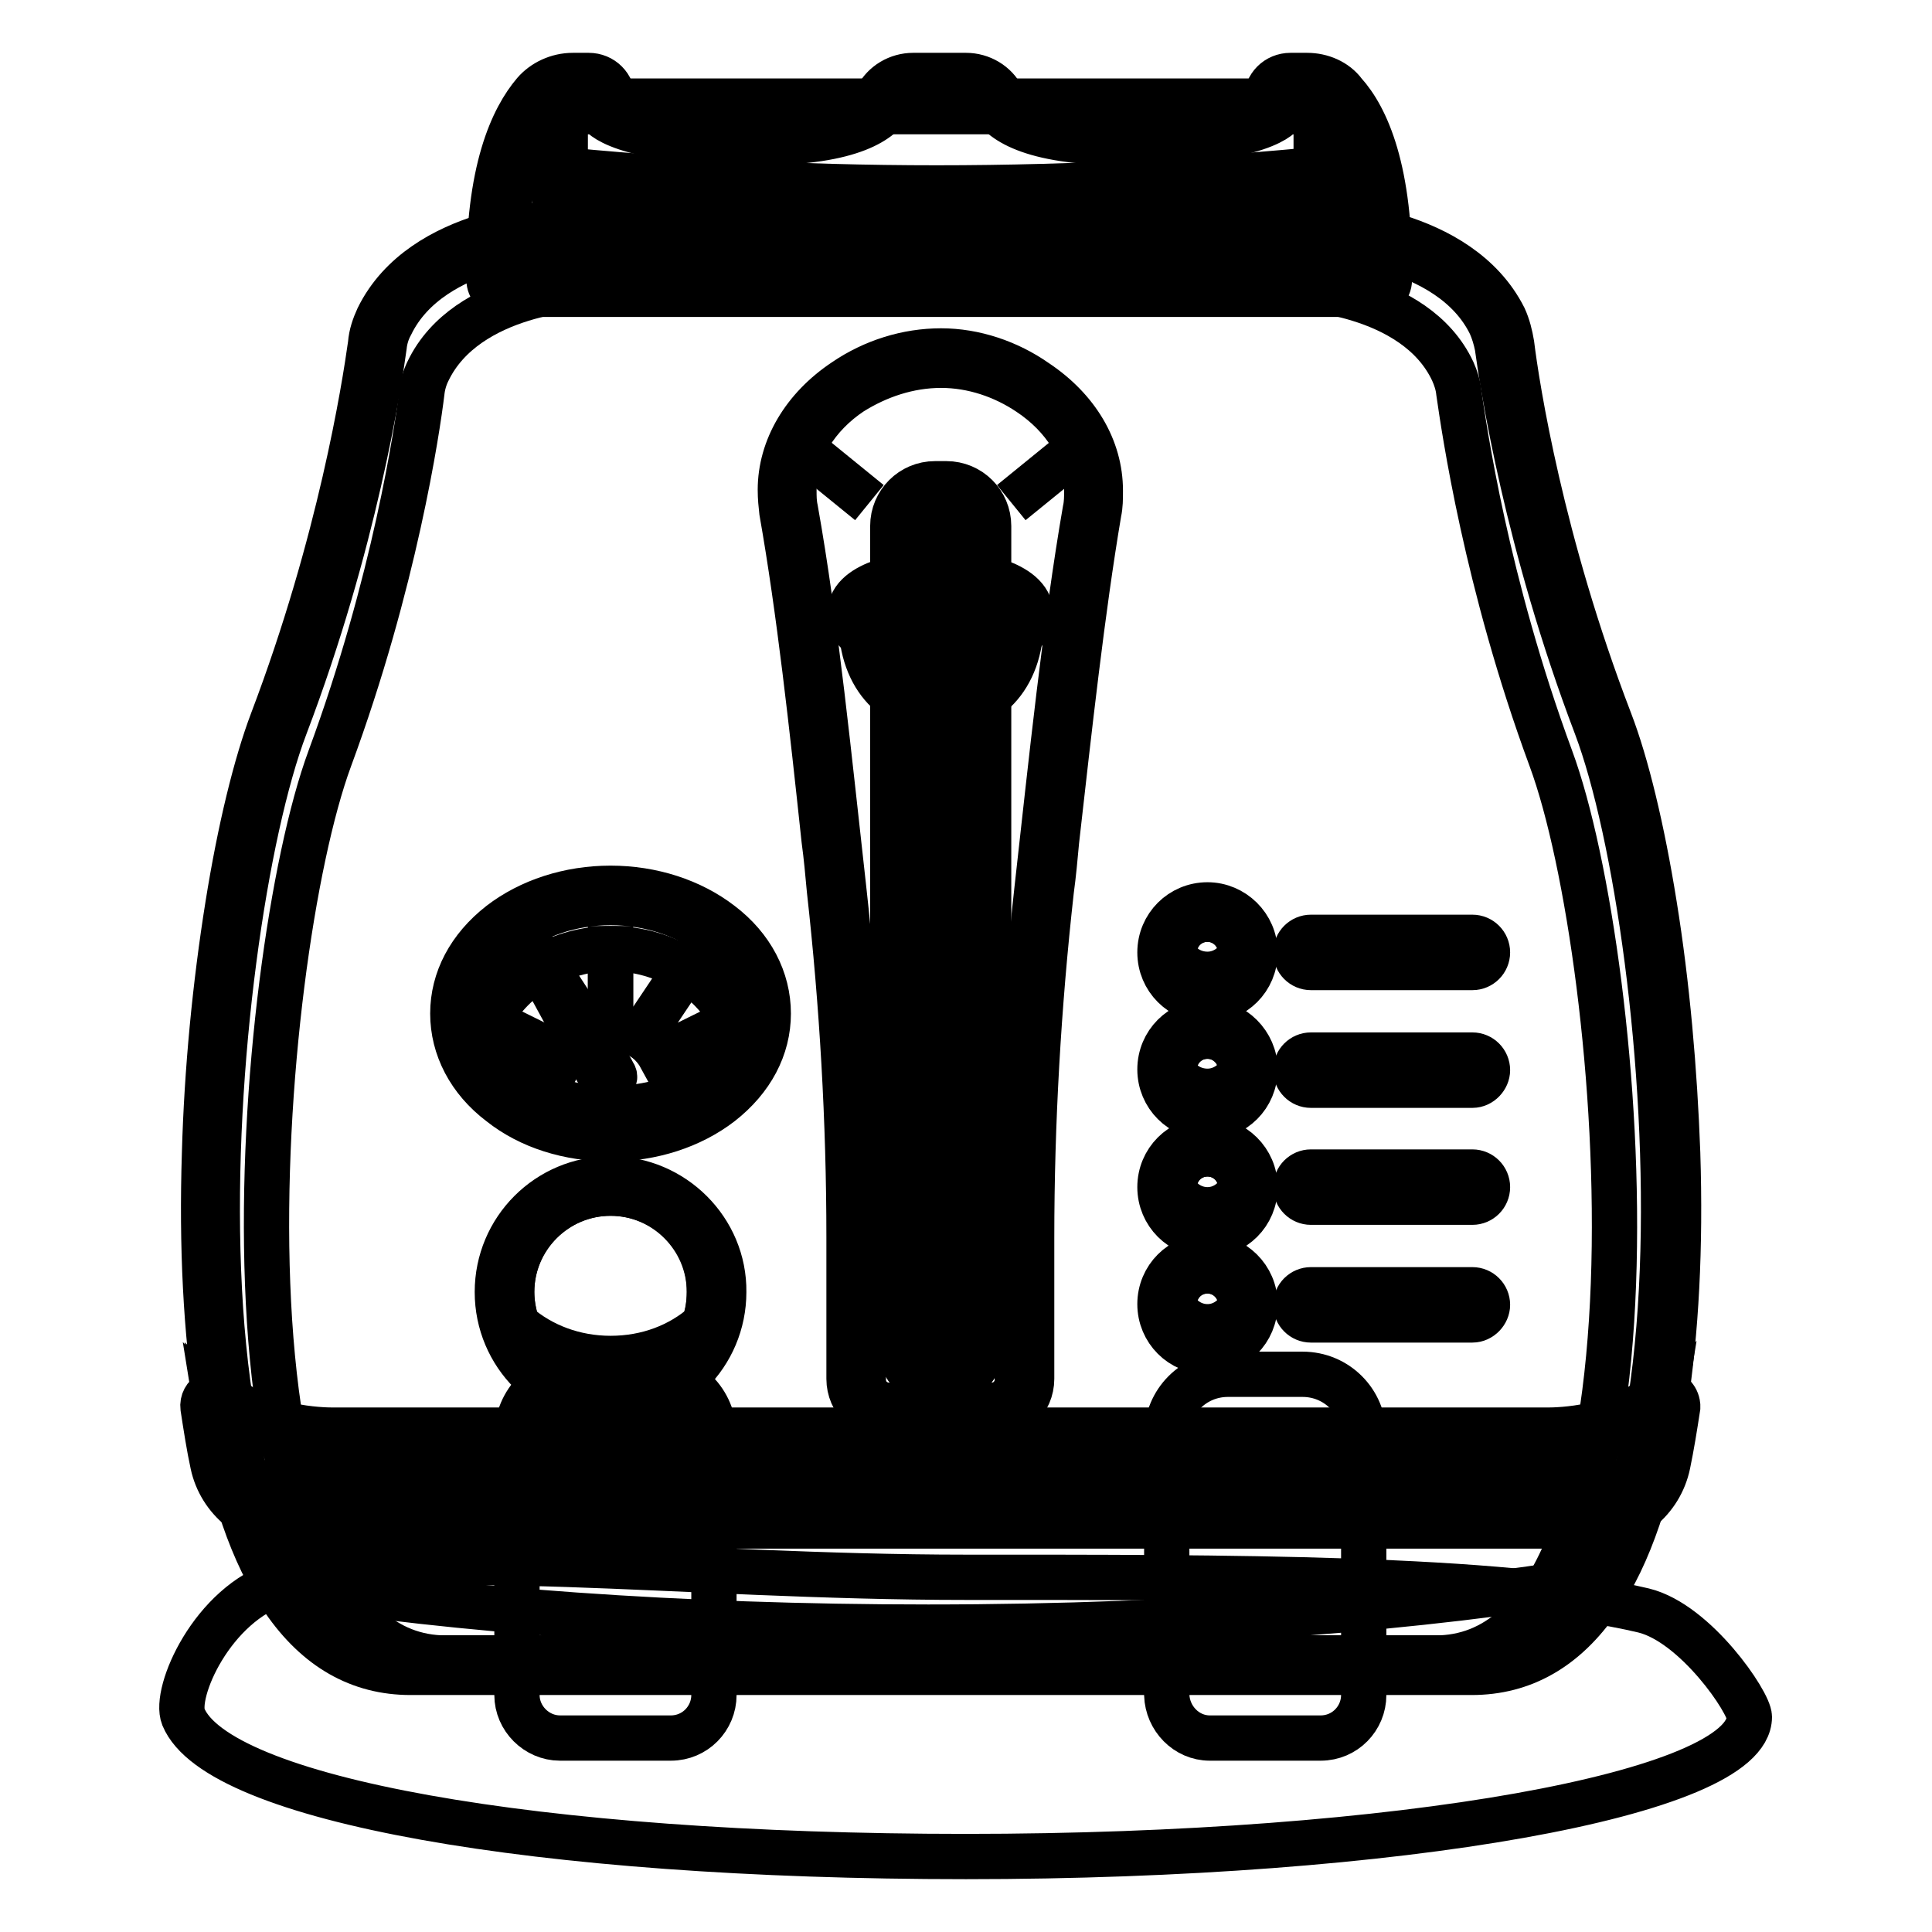 <?xml version="1.0" encoding="utf-8"?>
<!-- Svg Vector Icons : http://www.onlinewebfonts.com/icon -->
<!DOCTYPE svg PUBLIC "-//W3C//DTD SVG 1.1//EN" "http://www.w3.org/Graphics/SVG/1.1/DTD/svg11.dtd">
<svg version="1.1" xmlns="http://www.w3.org/2000/svg" xmlns:xlink="http://www.w3.org/1999/xlink" x="0px" y="0px" viewBox="0 0 256 256" enable-background="new 0 0 256 256" xml:space="preserve">
<g> <path stroke-width="6" fill-opacity="0" stroke="#000000"  d="M24.3,227.5c-1.3-3.2,3.8-15,12.9-17.8c18-5.5,52.8-0.7,90.9-0.7c34.1,0,70.8-0.1,89.7,4.4 c6.9,1.7,14,12.2,14,14.1c0,10.2-46.5,18.5-103.8,18.5C70.8,246,28.8,238.4,24.3,227.5L24.3,227.5z"/> <path stroke-width="6" fill-opacity="0" stroke="#000000"  d="M124,183.3h1.2c2.6,0,4.7-2.1,4.7-4.7V70.3c0-2.6-2.1-4.7-4.7-4.7H124c-2.6,0-4.7,2.1-4.7,4.7v108.3 C119.4,181.2,121.5,183.3,124,183.3L124,183.3z"/> <path stroke-width="6" fill-opacity="0" stroke="#000000"  d="M77.8,30.8c-2,0-3.6-1.6-3.6-3.6v-9.4c0-2,1.6-3.6,3.6-3.6h93.8c2,0,3.6,1.6,3.6,3.6v9.4 c0,2-1.6,3.6-3.6,3.6H77.8z"/> <path stroke-width="6" fill-opacity="0" stroke="#000000"  d="M171.5,14.8c1.6,0,2.9,1.3,2.9,2.9v9.4c0,1.6-1.3,2.9-2.9,2.9H77.8c-1.6,0-2.9-1.3-2.9-2.9v-9.4 c0-1.6,1.3-2.9,2.9-2.9H171.5 M171.5,13.4H77.8c-2.4,0-4.3,1.9-4.3,4.3v9.4c0,2.4,1.9,4.3,4.3,4.3h93.8c2.4,0,4.3-1.9,4.3-4.3v-9.4 C175.9,15.4,173.9,13.4,171.5,13.4z"/> <path stroke-width="6" fill-opacity="0" stroke="#000000"  d="M66.9,38c-0.5,0-0.9-0.4-0.9-0.9c-0.2-14.3,3-21,5.7-24.2c1.1-1.3,2.7-2,4.4-2h2.1c1.2,0,2.2,1,2.2,2.3v1.4 c0.7,0.7,4.7,3.4,20.2,3.4c12.2,0,15.6-2.9,16.5-4.7c0.8-1.5,2.3-2.4,4-2.4h6.9c1.7,0,3.2,0.9,4,2.4c0.9,1.8,4.3,4.7,16.5,4.7 c15.5,0,19.4-2.7,20.2-3.4v-1.4c0-1.3,1-2.3,2.2-2.3h2.1c1.7,0,3.4,0.7,4.4,2c2.7,3.2,5.9,9.9,5.7,24.2c0,0.5-0.4,0.9-0.9,0.9H66.9 z"/> <path stroke-width="6" fill-opacity="0" stroke="#000000"  d="M173.2,11.9c1.4,0,2.8,0.6,3.7,1.7c2.3,2.6,5.7,9,5.5,23.6H66.9c-0.2-14.5,3.2-20.9,5.5-23.6 c1-1.1,2.3-1.7,3.7-1.7h2.1c0.7,0,1.3,0.6,1.3,1.4V15c0,0,2.2,3.9,21.1,3.9c12.5,0,16.3-3.1,17.4-5.2c0.6-1.2,1.9-1.9,3.2-1.9h7 c1.3,0,2.6,0.7,3.2,1.9c1.1,2.1,4.9,5.2,17.4,5.2c18.9,0,21.1-3.9,21.1-3.9v-1.8c0-0.8,0.6-1.4,1.3-1.4H173.2 M173.2,10H171 c-1.8,0-3.2,1.4-3.2,3.2v1c-1.2,0.8-5.6,2.9-19.3,2.9c-3.2,0-13.7-0.3-15.7-4.2c-0.9-1.8-2.8-2.9-4.8-2.9h-7c-2,0-3.9,1.1-4.8,2.9 c-2,3.9-12.5,4.2-15.7,4.2c-13.7,0-18.1-2.1-19.3-2.9v-1c0-1.8-1.4-3.2-3.2-3.2h-2.1c-2,0-3.9,0.9-5.1,2.3 c-2.8,3.3-6.2,10.2-6,24.8c0,1,0.8,1.9,1.9,1.9h115.5c1,0,1.9-0.8,1.9-1.9c0.2-14.6-3.1-21.6-6-24.8C177,10.8,175.1,10,173.2,10 L173.2,10z"/> <path stroke-width="6" fill-opacity="0" stroke="#000000"  d="M66.9,35.7c-0.3,0-0.5-0.2-0.5-0.4c-0.1-4.7,0.3-9,1-12.6c0-0.2,0.2-0.4,0.4-0.4h0.1 c19.3,2.1,37.7,3.1,56.4,3.1c18.7,0,37.3-1,56.9-3.1h0.3c0.2,0,0.4,0.2,0.4,0.4c0.7,3.7,1,7.9,1,12.6c0,0.3-0.2,0.4-0.5,0.4H66.9z" /> <path stroke-width="6" fill-opacity="0" stroke="#000000"  d="M181.5,22.7c0.6,3.3,1,7.4,0.9,12.5H66.9c-0.1-5.1,0.3-9.2,0.9-12.5c18.9,2,37.6,3.1,56.5,3.1 c18.5,0,37.4-1,57-3.1H181.5 M67.8,21.8c-0.4,0-0.8,0.3-0.9,0.8c-0.7,3.7-1,8-1,12.7c0,0.5,0.4,0.9,0.9,0.9h115.5 c0.5,0,0.9-0.4,0.9-0.9c0.1-4.7-0.3-9-1-12.7c-0.1-0.4-0.5-0.8-0.9-0.8h-0.3c-19.6,2.1-38.2,3.1-56.9,3.1 C105.6,24.9,87.1,23.9,67.8,21.8L67.8,21.8z"/> <path stroke-width="6" fill-opacity="0" stroke="#000000"  d="M74.2,230.3h14.7c3.2,0,5.7-2.6,5.7-5.7v-34.4c0-4.5-3.6-8.1-8.1-8.1h-9.9c-4.5,0-8.1,3.6-8.1,8.1v34.4 C68.5,227.7,71.1,230.3,74.2,230.3z M160.3,230.3H175c3.2,0,5.7-2.6,5.7-5.7v-34.4c0-4.5-3.6-8.1-8.1-8.1h-9.9 c-4.5,0-8.1,3.6-8.1,8.1v34.4C154.7,227.7,157.2,230.3,160.3,230.3L160.3,230.3z"/> <path stroke-width="6" fill-opacity="0" stroke="#000000"  d="M54.3,220.7c-6.4,0-11.8-3.1-16-9.2c-4-5.8-6.9-14.3-8.6-25.4c-1.5-9.6-2-20.8-1.7-33.2 c0.7-21.5,4.3-45,8.9-57.1C46,72.1,49.2,51.5,50,45.8c0.2-1.1,0.5-2.2,1-3.2c5.6-11.5,22.7-12,23.4-12h100.5 c0.7,0,17.9,0.5,23.5,12c0.5,1,0.8,2,1,3.2c0.8,5.7,4,26.3,13,50.1c4.6,12.1,8.3,35.6,8.9,57.1c0.4,12.4-0.2,23.6-1.7,33.2 c-1.7,11-4.6,19.6-8.6,25.4c-4.2,6.1-9.6,9.2-16,9.2H54.3z"/> <path stroke-width="6" fill-opacity="0" stroke="#000000"  d="M174.9,31.5c0,0,17.2,0.4,22.6,11.5c0.4,0.9,0.7,1.9,0.9,2.9c0.7,5.1,3.9,26.1,13.1,50.3 C222,124,229.9,219.7,195,219.7H54.3c-35,0-27.1-95.7-16.5-123.5C47,72,50.2,51,50.9,45.9c0.1-1,0.4-2,0.9-2.9 c5.4-11.1,22.6-11.5,22.6-11.5H174.9 M174.9,29.6H74.4h0c-0.7,0-18.4,0.5-24.3,12.5c-0.5,1.1-0.9,2.2-1,3.5 c-0.8,5.7-4,26.2-13,49.9c-2.2,5.8-4.3,14.4-5.9,24.4c-1.7,10.6-2.8,22-3.1,32.9c-0.4,12.4,0.2,23.7,1.7,33.4 c1.7,11.2,4.7,19.8,8.8,25.8c4.4,6.4,10,9.6,16.8,9.6H195c6.8,0,12.4-3.2,16.8-9.6c4.1-5.9,7-14.6,8.8-25.8 c1.5-9.7,2.1-20.9,1.7-33.4c-0.4-11-1.4-22.4-3.1-32.9c-1.6-10-3.7-18.7-5.9-24.4c-9.1-23.7-12.3-44.2-13-49.9 c-0.2-1.2-0.5-2.4-1-3.5C193.3,30.2,175.7,29.6,174.9,29.6L174.9,29.6L174.9,29.6z"/> <path stroke-width="6" fill-opacity="0" stroke="#000000"  d="M205.5,100.5C196.9,77.2,194,56.8,193.3,52c-0.1-1-0.4-1.9-0.8-2.8c-5-10.7-21.1-11.1-21.1-11.1H77.8 c0,0-16,0.4-21.1,11.1C56.3,50,56,51,55.9,52c-0.6,4.9-3.6,25.2-12.2,48.5c-9.9,26.8-17.2,119.2,15.4,119.2h131.1 C222.8,219.7,215.4,127.3,205.5,100.5z"/> <path stroke-width="6" fill-opacity="0" stroke="#000000"  d="M126,219.7H195c7.1,0,12.5-4,16.3-10.5c-21.7,3.7-53.2,6.4-88.3,6.4c-33.2,0-63.2-2.3-84.7-5.8 c3.9,6.2,9.1,9.9,16,9.9H126z"/> <path stroke-width="6" fill-opacity="0" stroke="#000000"  d="M117.8,187.1c-2.4,0-4.3-1.9-4.3-4.3V164c0-15.3-0.9-30.8-2.6-46.1c-0.3-2.2-0.5-4.4-0.7-6.6 c-1.7-15-3.4-30.5-5.7-43.6c-0.2-0.8-0.2-1.7-0.2-2.7c0-5.2,2.9-10.2,8-13.7c3.6-2.5,8-3.8,12.2-3.8h0.1c4.2,0,8.6,1.4,12.2,3.8 c5.1,3.4,8,8.4,8,13.7c0,1,0,1.9-0.2,2.7c-2.3,13.1-4,28.6-5.7,43.6c-0.3,2.2-0.5,4.4-0.7,6.6c-1.7,15.3-2.6,30.8-2.6,46.1v18.8 c0,2.4-1.9,4.3-4.3,4.3L117.8,187.1L117.8,187.1z"/> <path stroke-width="6" fill-opacity="0" stroke="#000000"  d="M124.7,48.4c4.2,0,8.3,1.4,11.7,3.7c4.5,3,7.7,7.7,7.6,12.9c0,0.9,0,1.7-0.2,2.6c-2.6,15-4.5,33.3-6.4,50.3 c-1.7,15.4-2.6,30.8-2.6,46.2v18.8c0,1.9-1.5,3.4-3.4,3.4h-13.6c-1.9,0-3.4-1.5-3.4-3.4V164c0-15.5-0.9-30.9-2.6-46.2 c-1.9-16.9-3.7-35.2-6.4-50.3c-0.2-0.9-0.2-1.7-0.2-2.6c0-5.2,3.1-9.9,7.6-12.9C116.3,49.8,120.4,48.4,124.7,48.4 C124.6,48.4,124.6,48.4,124.7,48.4C124.6,48.4,124.7,48.4,124.7,48.4 M124.7,46.5C124.7,46.5,124.6,46.5,124.7,46.5L124.7,46.5 c-4.5,0-9,1.4-12.8,4c-5.4,3.6-8.5,8.9-8.5,14.4c0,1.1,0.1,2,0.2,2.9c2.3,13,4,28.5,5.6,43.5c0.3,2.2,0.5,4.4,0.7,6.6 c1.7,15.2,2.6,30.7,2.6,46v18.8c0,2.9,2.4,5.3,5.3,5.3h13.6c2.9,0,5.3-2.4,5.3-5.3V164c0-15.3,0.9-30.8,2.6-46 c0.3-2.2,0.5-4.4,0.7-6.6c1.7-15,3.4-30.5,5.6-43.5c0.2-0.9,0.2-1.8,0.2-2.9c0-5.6-3.1-10.8-8.5-14.4 C133.6,48,129.1,46.5,124.7,46.5L124.7,46.5z"/> <path stroke-width="6" fill-opacity="0" stroke="#000000"  d="M117.8,186.2h13.6c1.9,0,3.4-1.5,3.4-3.4V164c0-8.5,0.3-17,0.8-25.4c-9.5,3.7-17.7,1.9-22.1,0 c0.5,8.8,0.8,16.6,0.8,25.4v18.8C114.4,184.7,115.9,186.2,117.8,186.2z"/> <path stroke-width="6" fill-opacity="0" stroke="#000000"  d="M123.9,139.7h1.5c3.1,0,5.6-2.5,5.6-5.6V69.7c0-3.1-2.5-5.6-5.6-5.6h-1.5c-3.1,0-5.6,2.5-5.6,5.6v64.4 C118.2,137.2,120.8,139.7,123.9,139.7z"/> <path stroke-width="6" fill-opacity="0" stroke="#000000"  d="M124,183.3h1.2c2.6,0,4.7-2.1,4.7-4.7V70.3c0-2.6-2.1-4.7-4.7-4.7H124c-2.6,0-4.7,2.1-4.7,4.7v108.3 C119.4,181.2,121.5,183.3,124,183.3L124,183.3z"/> <path stroke-width="6" fill-opacity="0" stroke="#000000"  d="M124.6,180.4c0.9,0,1.6-0.7,1.6-1.6V70.2c0-0.9-0.7-1.6-1.6-1.6c-0.9,0-1.6,0.7-1.6,1.6v108.5 C123,179.7,123.7,180.4,124.6,180.4z"/> <path stroke-width="6" fill-opacity="0" stroke="#000000"  d="M114.1,82.2c0,7.9,4.8,12.1,10.6,12.1c5.8,0,10.6-4.3,10.6-12.1"/> <path stroke-width="6" fill-opacity="0" stroke="#000000"  d="M113.5,81.4c0,2.5,5,4.5,11.1,4.5c6.2,0,11.1-2,11.1-4.5c0-2.5-5-4.5-11.1-4.5 C118.5,76.9,113.5,78.9,113.5,81.4C113.5,81.4,113.5,81.4,113.5,81.4z"/> <path stroke-width="6" fill-opacity="0" stroke="#000000"  d="M124.6,77.9c5.6,0,10.2,1.6,10.2,3.5c0,1.9-4.6,3.5-10.2,3.5c-5.7,0-10.2-1.6-10.2-3.5 C114.4,79.4,119,77.9,124.6,77.9 M124.6,76c-2.9,0-5.7,0.4-7.8,1.1c-1.9,0.7-4.2,1.9-4.2,4.3c0,2.3,2.3,3.6,4.2,4.3 c2.1,0.7,4.9,1.1,7.8,1.1s5.7-0.4,7.8-1.1c1.9-0.7,4.2-1.9,4.2-4.3c0-2.3-2.3-3.6-4.2-4.3C130.3,76.4,127.6,76,124.6,76z"/> <path stroke-width="6" fill-opacity="0" stroke="#000000"  d="M124.6,77.9c-5.7,0-10.2,1.6-10.2,3.5c0,0.1,0,0.2,0.1,0.4c1.9,1.2,5.7,2,10.2,2c4.4,0,8.3-0.8,10.2-2 c0-0.1,0.1-0.2,0.1-0.4C134.8,79.4,130.3,77.9,124.6,77.9z"/> <path stroke-width="6" fill-opacity="0" stroke="#000000"  d="M61,134.4c0,8.7,8.9,15.7,19.9,15.7s19.9-7,19.9-15.7c0-8.7-8.9-15.7-19.9-15.7C70,118.6,61,125.7,61,134.4 C61,134.4,61,134.4,61,134.4z"/> <path stroke-width="6" fill-opacity="0" stroke="#000000"  d="M80.9,119.6c10.5,0,19,6.6,19,14.8c0,8.2-8.5,14.8-19,14.8s-19-6.6-19-14.8C62,126.2,70.5,119.6,80.9,119.6  M80.9,117.7c-5.5,0-10.7,1.7-14.6,4.7c-4.1,3.2-6.3,7.4-6.3,11.9c0,4.5,2.2,8.8,6.3,11.9c3.9,3.1,9.1,4.7,14.6,4.7 c5.5,0,10.7-1.7,14.6-4.7c4.1-3.2,6.3-7.4,6.3-11.9c0-4.5-2.2-8.8-6.3-11.9C91.6,119.4,86.4,117.7,80.9,117.7z"/> <path stroke-width="6" fill-opacity="0" stroke="#000000"  d="M62,133.2c0,7.5,8.5,13.7,18.9,13.7c10.4,0,18.9-6.1,18.9-13.7c0,0,0,0,0,0c0-7.5-8.5-13.7-18.9-13.7 C70.5,119.6,62.1,125.7,62,133.2C62,133.2,62,133.2,62,133.2z"/> <path stroke-width="6" fill-opacity="0" stroke="#000000"  d="M80.9,185.3c-7.8,0-14-6.3-14-14c0-7.8,6.3-14,14-14s14,6.3,14,14S88.7,185.3,80.9,185.3z"/> <path stroke-width="6" fill-opacity="0" stroke="#000000"  d="M80.9,158.1c7.2,0,13.1,5.9,13.1,13.1c0,7.3-5.9,13.1-13.1,13.1s-13.1-5.9-13.1-13.1 C67.8,163.9,73.7,158.1,80.9,158.1 M80.9,156.2c-8.3,0-15,6.7-15,15c0,8.3,6.7,15,15,15s15-6.7,15-15C96,163,89.2,156.2,80.9,156.2 z"/> <path stroke-width="6" fill-opacity="0" stroke="#000000"  d="M80.9,158.1c-7.2,0-13.1,5.9-13.1,13.1c0,1.5,0.3,2.9,0.7,4.3c3.2,2.8,7.6,4.5,12.4,4.5 c4.9,0,9.2-1.7,12.4-4.5c0.5-1.3,0.7-2.8,0.7-4.3C94.1,163.9,88.2,158.1,80.9,158.1L80.9,158.1z M124.6,201.3c-39.9,0-73,0-86.4,0 c-4.4,0-8.2-3.1-9.1-7.4c-0.5-2.4-0.9-4.9-1.3-7.5c-0.1-0.4,0.2-0.8,0.5-1c0.1-0.1,0.3-0.1,0.4-0.1c0.2,0,0.5,0.1,0.6,0.3 c1.2,1.2,5.7,4.9,14.7,4.9h161c2.3,0,10-0.4,14.7-4.9c0.2-0.2,0.4-0.3,0.6-0.3c0.2,0,0.3,0,0.4,0.1c0.4,0.2,0.5,0.6,0.5,1 c-0.4,2.6-0.8,5.1-1.3,7.5c-0.9,4.3-4.7,7.4-9.1,7.4C197.6,201.2,164.6,201.3,124.6,201.3z"/> <path stroke-width="6" fill-opacity="0" stroke="#000000"  d="M220.4,186.2c-0.4,2.6-0.8,5-1.3,7.4c-0.8,3.9-4.2,6.7-8.2,6.7c-14.4,0-50.4,0-86.4,0c-36,0-72,0-86.4,0 c-4,0-7.4-2.8-8.2-6.7c-0.5-2.4-0.9-4.9-1.3-7.4c5,4.8,13.2,5.1,15.3,5.1h161C207.2,191.3,215.5,191,220.4,186.2 M220.4,184.4 L220.4,184.4c-0.5,0-0.9,0.2-1.2,0.4l-0.1,0.1c-4.5,4.4-12.5,4.6-14,4.6h-161c-1.5,0-9.5-0.2-14-4.6c-0.4-0.3-0.8-0.5-1.3-0.5 c-0.3,0-0.6,0.1-0.9,0.2c-0.7,0.4-1.1,1.1-1,1.9c0.4,2.6,0.8,5.2,1.3,7.5c1,4.7,5.2,8.1,10,8.2c13.3,0,46.4,0,86.4,0 c39.9,0,73,0,86.4,0c4.8,0,9-3.4,10-8.2c0.5-2.4,0.9-4.9,1.3-7.5c0-0.1,0-0.2,0-0.3C222.2,185.2,221.4,184.4,220.4,184.4 C220.5,184.4,220.4,184.4,220.4,184.4L220.4,184.4z"/> <path stroke-width="6" fill-opacity="0" stroke="#000000"  d="M204.6,191.3h-160c0,0-10.1,0.4-15.8-5.1c0.4,2.6,0.8,5,1.3,7.4c0.2,0.7,0.4,1.4,0.7,2 c1.2,0.6,2.5,0.9,3.9,0.9c15,0,52.5,0,89.9,0c37.4,0,74.9,0,89.9,0c1.4,0,2.7-0.4,3.9-0.9c0.3-0.6,0.6-1.3,0.7-2 c0.5-2.4,0.9-4.9,1.3-7.4C214.7,191.8,204.6,191.3,204.6,191.3z"/> <path stroke-width="6" fill-opacity="0" stroke="#000000"  d="M160,131.5c-3,0-5.4-2.4-5.4-5.4c0-3,2.4-5.4,5.4-5.4c3,0,5.4,2.4,5.4,5.4 C165.3,129.1,162.9,131.5,160,131.5z"/> <path stroke-width="6" fill-opacity="0" stroke="#000000"  d="M160,121.8c2.5,0,4.4,2,4.4,4.4c0,2.5-2,4.4-4.4,4.4s-4.4-2-4.4-4.4C155.6,123.8,157.5,121.8,160,121.8  M160,119.9c-3.5,0-6.3,2.8-6.3,6.3s2.8,6.3,6.3,6.3c3.5,0,6.3-2.8,6.3-6.3C166.3,122.7,163.4,119.9,160,119.9z"/> <path stroke-width="6" fill-opacity="0" stroke="#000000"  d="M160,121.8c-2.5,0-4.4,2-4.4,4.4c0,0.1,0,0.2,0,0.3c0.8,1.6,2.5,2.6,4.4,2.6c1.9,0,3.5-1.1,4.4-2.6 c0-0.1,0-0.2,0-0.3C164.4,123.8,162.4,121.8,160,121.8L160,121.8z"/> <path stroke-width="6" fill-opacity="0" stroke="#000000"  d="M195.1,128.2h-21.4c-1.1,0-2-0.9-2-2c0-1.1,0.9-2,2-2h21.4c1.1,0,2,0.9,2,2 C197.1,127.3,196.2,128.2,195.1,128.2z"/> <path stroke-width="6" fill-opacity="0" stroke="#000000"  d="M160,147.1c-3,0-5.4-2.4-5.4-5.4c0-3,2.4-5.4,5.4-5.4c3,0,5.4,2.4,5.4,5.4 C165.3,144.7,162.9,147.1,160,147.1z"/> <path stroke-width="6" fill-opacity="0" stroke="#000000"  d="M160,137.3c2.5,0,4.4,2,4.4,4.4c0,2.5-2,4.4-4.4,4.4s-4.4-2-4.4-4.4C155.6,139.3,157.5,137.3,160,137.3  M160,135.4c-3.5,0-6.3,2.8-6.3,6.3s2.8,6.3,6.3,6.3c3.5,0,6.3-2.8,6.3-6.3C166.3,138.3,163.4,135.4,160,135.4z"/> <path stroke-width="6" fill-opacity="0" stroke="#000000"  d="M160,137.3c-2.5,0-4.4,2-4.4,4.4c0,0.1,0,0.2,0,0.3c0.8,1.6,2.5,2.6,4.4,2.6c1.9,0,3.5-1.1,4.4-2.6 c0-0.1,0-0.2,0-0.3C164.4,139.3,162.4,137.3,160,137.3L160,137.3z"/> <path stroke-width="6" fill-opacity="0" stroke="#000000"  d="M195.1,143.8h-21.4c-1.1,0-2-0.9-2-2c0-1.1,0.9-2,2-2h21.4c1.1,0,2,0.9,2,2 C197.1,142.8,196.2,143.8,195.1,143.8z"/> <path stroke-width="6" fill-opacity="0" stroke="#000000"  d="M160,162.6c-3,0-5.4-2.4-5.4-5.4c0-3,2.4-5.4,5.4-5.4c3,0,5.4,2.4,5.4,5.4 C165.4,160.2,162.9,162.6,160,162.6z"/> <path stroke-width="6" fill-opacity="0" stroke="#000000"  d="M160,152.9c2.5,0,4.4,2,4.4,4.4s-2,4.4-4.4,4.4s-4.4-2-4.4-4.4S157.5,152.9,160,152.9 M160,151 c-3.5,0-6.3,2.8-6.3,6.3s2.8,6.3,6.3,6.3c3.5,0,6.3-2.8,6.3-6.3S163.4,151,160,151z"/> <path stroke-width="6" fill-opacity="0" stroke="#000000"  d="M160,152.9c-2.5,0-4.4,2-4.4,4.4c0,0.1,0,0.2,0,0.3c0.8,1.6,2.5,2.7,4.4,2.7c1.9,0,3.5-1.1,4.4-2.7 c0-0.1,0-0.2,0-0.3C164.4,154.8,162.4,152.9,160,152.9L160,152.9z"/> <path stroke-width="6" fill-opacity="0" stroke="#000000"  d="M195.1,159.3h-21.4c-1.1,0-2-0.9-2-2s0.9-2,2-2h21.4c1.1,0,2,0.9,2,2C197.1,158.4,196.2,159.3,195.1,159.3z "/> <path stroke-width="6" fill-opacity="0" stroke="#000000"  d="M160,178.2c-3,0-5.4-2.4-5.4-5.4s2.4-5.4,5.4-5.4c3,0,5.4,2.4,5.4,5.4S162.9,178.2,160,178.2z"/> <path stroke-width="6" fill-opacity="0" stroke="#000000"  d="M160,168.4c2.5,0,4.4,2,4.4,4.4c0,2.5-2,4.4-4.4,4.4s-4.4-2-4.4-4.4C155.6,170.4,157.5,168.4,160,168.4  M160,166.5c-3.5,0-6.3,2.8-6.3,6.3c0,3.5,2.8,6.3,6.3,6.3c3.5,0,6.3-2.8,6.3-6.3C166.3,169.3,163.4,166.5,160,166.5z"/> <path stroke-width="6" fill-opacity="0" stroke="#000000"  d="M160,168.4c-2.5,0-4.4,2-4.4,4.4c0,0.1,0,0.2,0,0.3c0.8,1.6,2.5,2.7,4.4,2.7c1.9,0,3.5-1.1,4.4-2.7 c0-0.1,0-0.2,0-0.3C164.4,170.4,162.4,168.4,160,168.4L160,168.4z"/> <path stroke-width="6" fill-opacity="0" stroke="#000000"  d="M195.1,174.9h-21.4c-1.1,0-2-0.9-2-2s0.9-2,2-2h21.4c1.1,0,2,0.9,2,2C197.1,173.9,196.2,174.9,195.1,174.9z "/> <path stroke-width="6" fill-opacity="0" stroke="#000000"  d="M115.2,66.6l-9.1-7.4 M134,66.6l9.1-7.4"/> <path stroke-width="6" fill-opacity="0" stroke="#000000"  d="M87.5,140l9.7-4.8c-1.5-2.7-3.6-5-6.3-6.7l-5.9,8.8C86,138,86.9,138.9,87.5,140z"/> <path stroke-width="6" fill-opacity="0" stroke="#000000"  d="M77.3,137.1l-5.4-9.1c-3,1.7-5.5,4.2-7.1,7.2l9.7,4.8C75.1,138.8,76.1,137.8,77.3,137.1z"/> <path stroke-width="6" fill-opacity="0" stroke="#000000"  d="M84.9,137.3l5.9-8.8c-2.8-1.8-6.2-2.8-9.9-2.8v10.5C82.4,136.2,83.8,136.6,84.9,137.3z"/> <path stroke-width="6" fill-opacity="0" stroke="#000000"  d="M80.9,136.2v-10.5c-3.3,0-6.4,0.9-9.1,2.4l5.4,9.1C78.4,136.5,79.6,136.2,80.9,136.2z"/> <path stroke-width="6" fill-opacity="0" stroke="#000000"  d="M76.3,134.1c-3.3-5.1-4.5-6.8-5.5-8.2c-0.3-0.4-0.4-0.5-0.5-0.5c-0.1,0-0.1,0.1,0.2,0.6 c0.7,1.5,1.7,3.4,4.6,8.7c2.3,4.2,4.2,7.4,4.7,8.4c0.3,0.4,0.6,0.4,1.1,0.2s0.7-0.6,0.4-1C80.8,141.3,78.9,138.1,76.3,134.1z"/></g>
</svg>
